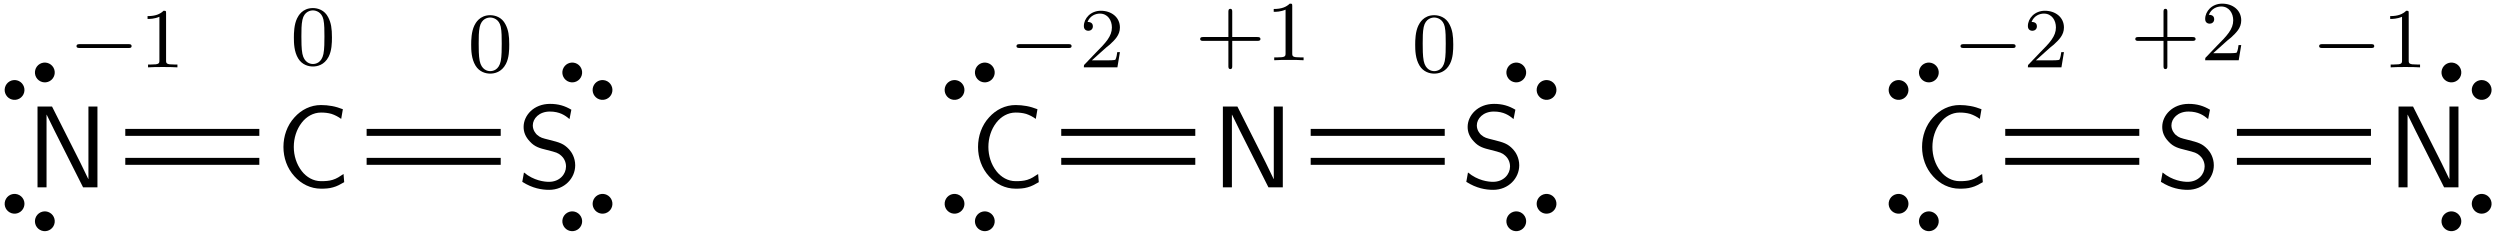 <?xml version="1.0" encoding="UTF-8"?>
<svg xmlns="http://www.w3.org/2000/svg" xmlns:xlink="http://www.w3.org/1999/xlink" width="234" height="22" viewBox="0 0 234 22">
<defs>
<g>
<g id="glyph-0-0">
<path d="M 6.656 0 L 6.656 -7.562 L 5.812 -7.562 L 5.812 -0.781 L 5.797 -0.781 L 5.078 -2.266 L 2.406 -7.562 L 1.047 -7.562 L 1.047 0 L 1.891 0 L 1.891 -6.797 L 1.906 -6.797 L 2.641 -5.297 L 5.312 0 Z M 6.656 0 "/>
</g>
<g id="glyph-0-1">
<path d="M 6.406 -0.484 L 6.344 -1.25 C 6.016 -1.031 5.703 -0.812 5.328 -0.703 C 4.984 -0.594 4.609 -0.578 4.234 -0.578 C 3.516 -0.578 2.875 -0.953 2.438 -1.516 C 1.938 -2.156 1.688 -2.969 1.688 -3.781 C 1.688 -4.609 1.938 -5.422 2.438 -6.062 C 2.875 -6.625 3.516 -7 4.234 -7 C 4.562 -7 4.891 -6.969 5.219 -6.875 C 5.547 -6.766 5.844 -6.609 6.125 -6.406 L 6.281 -7.312 C 5.953 -7.438 5.609 -7.547 5.266 -7.609 C 4.922 -7.672 4.578 -7.703 4.234 -7.703 C 3.266 -7.703 2.391 -7.266 1.75 -6.547 C 1.062 -5.797 0.719 -4.797 0.719 -3.781 C 0.719 -2.766 1.062 -1.781 1.75 -1.031 C 2.391 -0.312 3.266 0.125 4.234 0.125 C 4.609 0.125 5 0.109 5.359 0 C 5.734 -0.094 6.078 -0.297 6.406 -0.484 Z M 6.406 -0.484 "/>
</g>
<g id="glyph-0-2">
<path d="M 5.438 -2.062 C 5.438 -2.766 5.109 -3.297 4.859 -3.562 C 4.359 -4.094 3.984 -4.203 2.984 -4.453 C 2.359 -4.609 2.188 -4.641 1.859 -4.922 C 1.781 -5 1.469 -5.312 1.469 -5.797 C 1.469 -6.438 2.062 -7.094 3.062 -7.094 C 3.984 -7.094 4.5 -6.734 4.906 -6.391 L 5.078 -7.266 C 4.469 -7.625 3.875 -7.812 3.078 -7.812 C 1.562 -7.812 0.609 -6.734 0.609 -5.656 C 0.609 -5.188 0.766 -4.734 1.203 -4.281 C 1.656 -3.781 2.141 -3.656 2.781 -3.5 C 3.703 -3.266 3.812 -3.234 4.125 -2.969 C 4.344 -2.781 4.578 -2.422 4.578 -1.953 C 4.578 -1.234 3.984 -0.516 2.984 -0.516 C 2.547 -0.516 1.562 -0.625 0.641 -1.391 L 0.484 -0.516 C 1.438 0.094 2.312 0.234 3 0.234 C 4.438 0.234 5.438 -0.859 5.438 -2.062 Z M 5.438 -2.062 "/>
</g>
<g id="glyph-1-0">
<path d="M 5.859 -1.984 C 5.859 -2.172 5.688 -2.172 5.578 -2.172 L 1 -2.172 C 0.891 -2.172 0.703 -2.172 0.703 -1.984 C 0.703 -1.812 0.891 -1.812 1 -1.812 L 5.578 -1.812 C 5.688 -1.812 5.859 -1.812 5.859 -1.984 Z M 5.859 -1.984 "/>
</g>
<g id="glyph-2-0">
<path d="M 3.562 0 L 3.562 -0.266 L 3.281 -0.266 C 2.531 -0.266 2.5 -0.359 2.5 -0.656 L 2.5 -5.078 C 2.5 -5.297 2.484 -5.297 2.266 -5.297 C 1.938 -4.984 1.516 -4.797 0.766 -4.797 L 0.766 -4.531 C 0.984 -4.531 1.406 -4.531 1.875 -4.734 L 1.875 -0.656 C 1.875 -0.359 1.844 -0.266 1.094 -0.266 L 0.812 -0.266 L 0.812 0 C 1.141 -0.031 1.828 -0.031 2.188 -0.031 C 2.547 -0.031 3.234 -0.031 3.562 0 Z M 3.562 0 "/>
</g>
<g id="glyph-2-1">
<path d="M 3.891 -2.547 C 3.891 -3.391 3.812 -3.906 3.547 -4.422 C 3.203 -5.125 2.547 -5.297 2.109 -5.297 C 1.109 -5.297 0.734 -4.547 0.625 -4.328 C 0.344 -3.75 0.328 -2.953 0.328 -2.547 C 0.328 -2.016 0.344 -1.219 0.734 -0.578 C 1.094 0.016 1.688 0.172 2.109 0.172 C 2.5 0.172 3.172 0.047 3.578 -0.734 C 3.875 -1.312 3.891 -2.031 3.891 -2.547 Z M 3.188 -2.641 C 3.188 -2.172 3.188 -1.453 3.094 -1 C 2.922 -0.172 2.375 -0.062 2.109 -0.062 C 1.844 -0.062 1.297 -0.188 1.125 -1.016 C 1.031 -1.469 1.031 -2.219 1.031 -2.641 C 1.031 -3.188 1.031 -3.75 1.125 -4.188 C 1.297 -5 1.906 -5.078 2.109 -5.078 C 2.375 -5.078 2.938 -4.938 3.094 -4.219 C 3.188 -3.781 3.188 -3.172 3.188 -2.641 Z M 3.188 -2.641 "/>
</g>
<g id="glyph-2-2">
<path d="M 3.797 -1.422 L 3.547 -1.422 C 3.531 -1.266 3.469 -0.875 3.375 -0.719 C 3.328 -0.656 2.719 -0.656 2.594 -0.656 L 1.172 -0.656 L 2.25 -1.625 C 2.375 -1.75 2.703 -2.016 2.844 -2.125 C 3.328 -2.578 3.797 -3.016 3.797 -3.734 C 3.797 -4.688 3 -5.297 2.016 -5.297 C 1.047 -5.297 0.422 -4.578 0.422 -3.859 C 0.422 -3.469 0.734 -3.422 0.844 -3.422 C 1.016 -3.422 1.266 -3.531 1.266 -3.844 C 1.266 -4.25 0.859 -4.25 0.766 -4.25 C 1 -4.844 1.531 -5.031 1.922 -5.031 C 2.656 -5.031 3.047 -4.406 3.047 -3.734 C 3.047 -2.906 2.469 -2.297 1.516 -1.344 L 0.516 -0.297 C 0.422 -0.219 0.422 -0.203 0.422 0 L 3.562 0 Z M 3.797 -1.422 "/>
</g>
<g id="glyph-2-3">
<path d="M 6.109 -1.984 C 6.109 -2.172 5.922 -2.172 5.812 -2.172 L 3.469 -2.172 L 3.469 -4.531 C 3.469 -4.641 3.469 -4.812 3.297 -4.812 C 3.109 -4.812 3.109 -4.641 3.109 -4.531 L 3.109 -2.172 L 0.75 -2.172 C 0.641 -2.172 0.469 -2.172 0.469 -1.984 C 0.469 -1.812 0.641 -1.812 0.75 -1.812 L 3.109 -1.812 L 3.109 0.547 C 3.109 0.656 3.109 0.828 3.297 0.828 C 3.469 0.828 3.469 0.656 3.469 0.547 L 3.469 -1.812 L 5.812 -1.812 C 5.922 -1.812 6.109 -1.812 6.109 -1.984 Z M 6.109 -1.984 "/>
</g>
</g>
</defs>
<g fill="rgb(0%, 0%, 0%)" fill-opacity="1">
<use xlink:href="#glyph-0-0" x="2.465" y="17.535"/>
</g>
<path fill-rule="nonzero" fill="rgb(0%, 0%, 0%)" fill-opacity="1" stroke-width="0.399" stroke-linecap="butt" stroke-linejoin="miter" stroke="rgb(0%, 0%, 0%)" stroke-opacity="1" stroke-miterlimit="10" d="M 0.786 0.454 C 0.99 0.106 1.435 -0.011 1.782 0.188 C 2.13 0.391 2.247 0.832 2.048 1.18 C 1.845 1.528 1.4 1.649 1.052 1.45 C 0.704 1.247 0.587 0.801 0.786 0.454 Z M -2.046 -1.183 C -1.846 -1.531 -1.401 -1.648 -1.053 -1.449 C -0.706 -1.246 -0.585 -0.804 -0.788 -0.453 C -0.987 -0.105 -1.432 0.012 -1.78 -0.187 C -2.128 -0.39 -2.249 -0.836 -2.046 -1.183 Z M -2.046 -1.183 " transform="matrix(1, 0, 0, -1, 2.78, 7.602)"/>
<path fill-rule="nonzero" fill="rgb(0%, 0%, 0%)" fill-opacity="1" stroke-width="0.399" stroke-linecap="butt" stroke-linejoin="miter" stroke="rgb(0%, 0%, 0%)" stroke-opacity="1" stroke-miterlimit="10" d="M -0.788 0.456 C -0.585 0.803 -0.706 1.248 -1.053 1.448 C -1.401 1.647 -1.846 1.53 -2.046 1.182 C -2.249 0.834 -2.128 0.389 -1.78 0.19 C -1.432 -0.013 -0.987 0.108 -0.788 0.456 Z M 2.048 -1.181 C 2.247 -0.834 2.13 -0.388 1.782 -0.189 C 1.435 0.014 0.99 -0.107 0.786 -0.455 C 0.587 -0.802 0.704 -1.248 1.052 -1.447 C 1.4 -1.65 1.845 -1.529 2.048 -1.181 Z M 2.048 -1.181 " transform="matrix(1, 0, 0, -1, 2.78, 19.893)"/>
<g fill="rgb(0%, 0%, 0%)" fill-opacity="1">
<use xlink:href="#glyph-1-0" x="6.458" y="6.304"/>
</g>
<g fill="rgb(0%, 0%, 0%)" fill-opacity="1">
<use xlink:href="#glyph-2-0" x="13.045" y="6.304"/>
</g>
<g fill="rgb(0%, 0%, 0%)" fill-opacity="1">
<use xlink:href="#glyph-0-1" x="25.811" y="17.535"/>
</g>
<g fill="rgb(0%, 0%, 0%)" fill-opacity="1">
<use xlink:href="#glyph-2-1" x="27.179" y="6.052"/>
</g>
<path fill="none" stroke-width="0.651" stroke-linecap="butt" stroke-linejoin="miter" stroke="rgb(0%, 0%, 0%)" stroke-opacity="1" stroke-miterlimit="10" d="M 5.399 5.144 L 17.945 5.144 " transform="matrix(1, 0, 0, -1, 6.328, 17.535)"/>
<path fill="none" stroke-width="0.651" stroke-linecap="butt" stroke-linejoin="miter" stroke="rgb(0%, 0%, 0%)" stroke-opacity="1" stroke-miterlimit="10" d="M 5.399 2.433 L 17.945 2.433 " transform="matrix(1, 0, 0, -1, 6.328, 17.535)"/>
<g fill="rgb(0%, 0%, 0%)" fill-opacity="1">
<use xlink:href="#glyph-0-2" x="48.401" y="17.535"/>
</g>
<path fill-rule="nonzero" fill="rgb(0%, 0%, 0%)" fill-opacity="1" stroke-width="0.399" stroke-linecap="butt" stroke-linejoin="miter" stroke="rgb(0%, 0%, 0%)" stroke-opacity="1" stroke-miterlimit="10" d="M 0.787 -0.453 C 0.587 -0.804 0.705 -1.246 1.052 -1.449 C 1.4 -1.648 1.845 -1.531 2.048 -1.183 C 2.248 -0.836 2.13 -0.39 1.779 -0.187 C 1.431 0.012 0.99 -0.105 0.787 -0.453 Z M -2.045 1.18 C -2.249 0.832 -2.127 0.391 -1.78 0.188 C -1.432 -0.011 -0.987 0.106 -0.788 0.454 C -0.588 0.801 -0.706 1.247 -1.053 1.45 C -1.401 1.649 -1.846 1.528 -2.045 1.18 Z M -2.045 1.18 " transform="matrix(1, 0, 0, -1, 54.979, 7.602)"/>
<path fill-rule="nonzero" fill="rgb(0%, 0%, 0%)" fill-opacity="1" stroke-width="0.399" stroke-linecap="butt" stroke-linejoin="miter" stroke="rgb(0%, 0%, 0%)" stroke-opacity="1" stroke-miterlimit="10" d="M -0.789 -0.455 C -0.988 -0.107 -1.433 0.014 -1.781 -0.189 C -2.128 -0.388 -2.25 -0.834 -2.046 -1.181 C -1.847 -1.529 -1.402 -1.65 -1.054 -1.447 C -0.707 -1.248 -0.585 -0.802 -0.789 -0.455 Z M 2.047 1.182 C 1.844 1.53 1.403 1.647 1.055 1.448 C 0.708 1.248 0.586 0.803 0.786 0.456 C 0.989 0.108 1.434 -0.013 1.782 0.19 C 2.129 0.389 2.247 0.834 2.047 1.182 Z M 2.047 1.182 " transform="matrix(1, 0, 0, -1, 54.98, 19.893)"/>
<g fill="rgb(0%, 0%, 0%)" fill-opacity="1">
<use xlink:href="#glyph-2-1" x="43.774" y="6.719"/>
</g>
<path fill="none" stroke-width="0.651" stroke-linecap="butt" stroke-linejoin="miter" stroke="rgb(0%, 0%, 0%)" stroke-opacity="1" stroke-miterlimit="10" d="M 27.988 5.144 L 40.539 5.144 " transform="matrix(1, 0, 0, -1, 6.328, 17.535)"/>
<path fill="none" stroke-width="0.651" stroke-linecap="butt" stroke-linejoin="miter" stroke="rgb(0%, 0%, 0%)" stroke-opacity="1" stroke-miterlimit="10" d="M 27.988 2.433 L 40.539 2.433 " transform="matrix(1, 0, 0, -1, 6.328, 17.535)"/>
<g fill="rgb(0%, 0%, 0%)" fill-opacity="1">
<use xlink:href="#glyph-0-1" x="90.825" y="17.535"/>
</g>
<path fill-rule="nonzero" fill="rgb(0%, 0%, 0%)" fill-opacity="1" stroke-width="0.399" stroke-linecap="butt" stroke-linejoin="miter" stroke="rgb(0%, 0%, 0%)" stroke-opacity="1" stroke-miterlimit="10" d="M 0.789 0.454 C 0.988 0.106 1.433 -0.011 1.781 0.188 C 2.129 0.391 2.246 0.832 2.047 1.18 C 1.847 1.528 1.402 1.649 1.054 1.45 C 0.707 1.247 0.586 0.801 0.789 0.454 Z M -2.047 -1.183 C -1.848 -1.531 -1.403 -1.648 -1.055 -1.449 C -0.707 -1.246 -0.586 -0.804 -0.785 -0.453 C -0.989 -0.105 -1.434 0.012 -1.782 -0.187 C -2.129 -0.39 -2.246 -0.836 -2.047 -1.183 Z M -2.047 -1.183 " transform="matrix(1, 0, 0, -1, 90.762, 7.602)"/>
<path fill-rule="nonzero" fill="rgb(0%, 0%, 0%)" fill-opacity="1" stroke-width="0.399" stroke-linecap="butt" stroke-linejoin="miter" stroke="rgb(0%, 0%, 0%)" stroke-opacity="1" stroke-miterlimit="10" d="M -0.785 0.456 C -0.586 0.803 -0.707 1.248 -1.055 1.448 C -1.403 1.647 -1.848 1.53 -2.047 1.182 C -2.246 0.834 -2.129 0.389 -1.782 0.19 C -1.434 -0.013 -0.989 0.108 -0.785 0.456 Z M 2.047 -1.181 C 2.246 -0.834 2.129 -0.388 1.781 -0.189 C 1.433 0.014 0.988 -0.107 0.789 -0.455 C 0.586 -0.802 0.707 -1.248 1.054 -1.447 C 1.402 -1.65 1.847 -1.529 2.047 -1.181 Z M 2.047 -1.181 " transform="matrix(1, 0, 0, -1, 90.762, 19.893)"/>
<g fill="rgb(0%, 0%, 0%)" fill-opacity="1">
<use xlink:href="#glyph-1-0" x="94.44" y="6.304"/>
</g>
<g fill="rgb(0%, 0%, 0%)" fill-opacity="1">
<use xlink:href="#glyph-2-2" x="101.027" y="6.304"/>
</g>
<g fill="rgb(0%, 0%, 0%)" fill-opacity="1">
<use xlink:href="#glyph-0-0" x="113.415" y="17.535"/>
</g>
<g fill="rgb(0%, 0%, 0%)" fill-opacity="1">
<use xlink:href="#glyph-2-3" x="111.868" y="5.638"/>
<use xlink:href="#glyph-2-0" x="118.454" y="5.638"/>
</g>
<path fill="none" stroke-width="0.651" stroke-linecap="butt" stroke-linejoin="miter" stroke="rgb(0%, 0%, 0%)" stroke-opacity="1" stroke-miterlimit="10" d="M 5.022 5.144 L 17.569 5.144 " transform="matrix(1, 0, 0, -1, 94.31, 17.535)"/>
<path fill="none" stroke-width="0.651" stroke-linecap="butt" stroke-linejoin="miter" stroke="rgb(0%, 0%, 0%)" stroke-opacity="1" stroke-miterlimit="10" d="M 5.022 2.433 L 17.569 2.433 " transform="matrix(1, 0, 0, -1, 94.31, 17.535)"/>
<g fill="rgb(0%, 0%, 0%)" fill-opacity="1">
<use xlink:href="#glyph-0-2" x="136.762" y="17.535"/>
</g>
<path fill-rule="nonzero" fill="rgb(0%, 0%, 0%)" fill-opacity="1" stroke-width="0.399" stroke-linecap="butt" stroke-linejoin="miter" stroke="rgb(0%, 0%, 0%)" stroke-opacity="1" stroke-miterlimit="10" d="M 0.789 -0.453 C 0.586 -0.804 0.707 -1.246 1.055 -1.449 C 1.402 -1.648 1.847 -1.531 2.047 -1.183 C 2.246 -0.836 2.129 -0.39 1.781 -0.187 C 1.433 0.012 0.988 -0.105 0.789 -0.453 Z M -2.047 1.18 C -2.246 0.832 -2.129 0.391 -1.781 0.188 C -1.434 -0.011 -0.988 0.106 -0.789 0.454 C -0.586 0.801 -0.707 1.247 -1.055 1.45 C -1.403 1.649 -1.848 1.528 -2.047 1.18 Z M -2.047 1.18 " transform="matrix(1, 0, 0, -1, 143.34, 7.602)"/>
<path fill-rule="nonzero" fill="rgb(0%, 0%, 0%)" fill-opacity="1" stroke-width="0.399" stroke-linecap="butt" stroke-linejoin="miter" stroke="rgb(0%, 0%, 0%)" stroke-opacity="1" stroke-miterlimit="10" d="M -0.789 -0.455 C -0.988 -0.107 -1.434 0.014 -1.781 -0.189 C -2.129 -0.388 -2.246 -0.834 -2.047 -1.181 C -1.848 -1.529 -1.403 -1.65 -1.055 -1.447 C -0.707 -1.248 -0.586 -0.802 -0.789 -0.455 Z M 2.047 1.182 C 1.847 1.53 1.402 1.647 1.055 1.448 C 0.707 1.248 0.586 0.803 0.789 0.456 C 0.988 0.108 1.433 -0.013 1.781 0.19 C 2.129 0.389 2.246 0.834 2.047 1.182 Z M 2.047 1.182 " transform="matrix(1, 0, 0, -1, 143.34, 19.893)"/>
<g fill="rgb(0%, 0%, 0%)" fill-opacity="1">
<use xlink:href="#glyph-2-1" x="132.134" y="6.719"/>
</g>
<path fill="none" stroke-width="0.651" stroke-linecap="butt" stroke-linejoin="miter" stroke="rgb(0%, 0%, 0%)" stroke-opacity="1" stroke-miterlimit="10" d="M 28.37 5.144 L 40.917 5.144 " transform="matrix(1, 0, 0, -1, 94.31, 17.535)"/>
<path fill="none" stroke-width="0.651" stroke-linecap="butt" stroke-linejoin="miter" stroke="rgb(0%, 0%, 0%)" stroke-opacity="1" stroke-miterlimit="10" d="M 28.37 2.433 L 40.917 2.433 " transform="matrix(1, 0, 0, -1, 94.31, 17.535)"/>
<g fill="rgb(0%, 0%, 0%)" fill-opacity="1">
<use xlink:href="#glyph-0-1" x="179.186" y="17.535"/>
</g>
<path fill-rule="nonzero" fill="rgb(0%, 0%, 0%)" fill-opacity="1" stroke-width="0.399" stroke-linecap="butt" stroke-linejoin="miter" stroke="rgb(0%, 0%, 0%)" stroke-opacity="1" stroke-miterlimit="10" d="M 0.787 0.454 C 0.986 0.106 1.432 -0.011 1.779 0.188 C 2.127 0.391 2.248 0.832 2.049 1.18 C 1.846 1.528 1.4 1.649 1.053 1.45 C 0.705 1.247 0.588 0.801 0.787 0.454 Z M -2.049 -1.183 C -1.846 -1.531 -1.4 -1.648 -1.053 -1.449 C -0.705 -1.246 -0.588 -0.804 -0.787 -0.453 C -0.986 -0.105 -1.432 0.012 -1.779 -0.187 C -2.127 -0.39 -2.248 -0.836 -2.049 -1.183 Z M -2.049 -1.183 " transform="matrix(1, 0, 0, -1, 179.123, 7.602)"/>
<path fill-rule="nonzero" fill="rgb(0%, 0%, 0%)" fill-opacity="1" stroke-width="0.399" stroke-linecap="butt" stroke-linejoin="miter" stroke="rgb(0%, 0%, 0%)" stroke-opacity="1" stroke-miterlimit="10" d="M -0.787 0.456 C -0.588 0.803 -0.705 1.248 -1.053 1.448 C -1.4 1.647 -1.846 1.53 -2.049 1.182 C -2.248 0.834 -2.127 0.389 -1.779 0.19 C -1.432 -0.013 -0.986 0.108 -0.787 0.456 Z M 2.045 -1.181 C 2.248 -0.834 2.127 -0.388 1.779 -0.189 C 1.432 0.014 0.986 -0.107 0.787 -0.455 C 0.588 -0.802 0.705 -1.248 1.053 -1.447 C 1.4 -1.65 1.846 -1.529 2.045 -1.181 Z M 2.045 -1.181 " transform="matrix(1, 0, 0, -1, 179.123, 19.893)"/>
<g fill="rgb(0%, 0%, 0%)" fill-opacity="1">
<use xlink:href="#glyph-1-0" x="182.801" y="6.304"/>
</g>
<g fill="rgb(0%, 0%, 0%)" fill-opacity="1">
<use xlink:href="#glyph-2-2" x="189.388" y="6.304"/>
</g>
<g fill="rgb(0%, 0%, 0%)" fill-opacity="1">
<use xlink:href="#glyph-0-2" x="201.776" y="17.535"/>
</g>
<g fill="rgb(0%, 0%, 0%)" fill-opacity="1">
<use xlink:href="#glyph-2-3" x="199.396" y="5.638"/>
<use xlink:href="#glyph-2-2" x="205.982" y="5.638"/>
</g>
<path fill="none" stroke-width="0.651" stroke-linecap="butt" stroke-linejoin="miter" stroke="rgb(0%, 0%, 0%)" stroke-opacity="1" stroke-miterlimit="10" d="M 5.02 5.144 L 17.567 5.144 " transform="matrix(1, 0, 0, -1, 182.671, 17.535)"/>
<path fill="none" stroke-width="0.651" stroke-linecap="butt" stroke-linejoin="miter" stroke="rgb(0%, 0%, 0%)" stroke-opacity="1" stroke-miterlimit="10" d="M 5.02 2.433 L 17.567 2.433 " transform="matrix(1, 0, 0, -1, 182.671, 17.535)"/>
<g fill="rgb(0%, 0%, 0%)" fill-opacity="1">
<use xlink:href="#glyph-0-0" x="223.456" y="17.535"/>
</g>
<path fill-rule="nonzero" fill="rgb(0%, 0%, 0%)" fill-opacity="1" stroke-width="0.399" stroke-linecap="butt" stroke-linejoin="miter" stroke="rgb(0%, 0%, 0%)" stroke-opacity="1" stroke-miterlimit="10" d="M 0.788 -0.453 C 0.585 -0.804 0.706 -1.246 1.054 -1.449 C 1.402 -1.648 1.847 -1.531 2.046 -1.183 C 2.249 -0.836 2.128 -0.39 1.78 -0.187 C 1.433 0.012 0.987 -0.105 0.788 -0.453 Z M -2.048 1.18 C -2.247 0.832 -2.13 0.391 -1.782 0.188 C -1.434 -0.011 -0.989 0.106 -0.786 0.454 C -0.587 0.801 -0.704 1.247 -1.052 1.45 C -1.403 1.649 -1.845 1.528 -2.048 1.18 Z M -2.048 1.18 " transform="matrix(1, 0, 0, -1, 230.868, 7.602)"/>
<path fill-rule="nonzero" fill="rgb(0%, 0%, 0%)" fill-opacity="1" stroke-width="0.399" stroke-linecap="butt" stroke-linejoin="miter" stroke="rgb(0%, 0%, 0%)" stroke-opacity="1" stroke-miterlimit="10" d="M -0.786 -0.455 C -0.989 -0.107 -1.434 0.014 -1.782 -0.189 C -2.13 -0.388 -2.247 -0.834 -2.048 -1.181 C -1.845 -1.529 -1.403 -1.65 -1.052 -1.447 C -0.704 -1.248 -0.587 -0.802 -0.786 -0.455 Z M 2.046 1.182 C 1.847 1.53 1.402 1.647 1.054 1.448 C 0.706 1.248 0.585 0.803 0.788 0.456 C 0.987 0.108 1.433 -0.013 1.78 0.19 C 2.128 0.389 2.249 0.834 2.046 1.182 Z M 2.046 1.182 " transform="matrix(1, 0, 0, -1, 230.868, 19.893)"/>
<g fill="rgb(0%, 0%, 0%)" fill-opacity="1">
<use xlink:href="#glyph-1-0" x="216.369" y="6.304"/>
</g>
<g fill="rgb(0%, 0%, 0%)" fill-opacity="1">
<use xlink:href="#glyph-2-0" x="222.955" y="6.304"/>
</g>
<path fill="none" stroke-width="0.651" stroke-linecap="butt" stroke-linejoin="miter" stroke="rgb(0%, 0%, 0%)" stroke-opacity="1" stroke-miterlimit="10" d="M 26.704 5.144 L 39.251 5.144 " transform="matrix(1, 0, 0, -1, 182.671, 17.535)"/>
<path fill="none" stroke-width="0.651" stroke-linecap="butt" stroke-linejoin="miter" stroke="rgb(0%, 0%, 0%)" stroke-opacity="1" stroke-miterlimit="10" d="M 26.704 2.433 L 39.251 2.433 " transform="matrix(1, 0, 0, -1, 182.671, 17.535)"/>
</svg>
